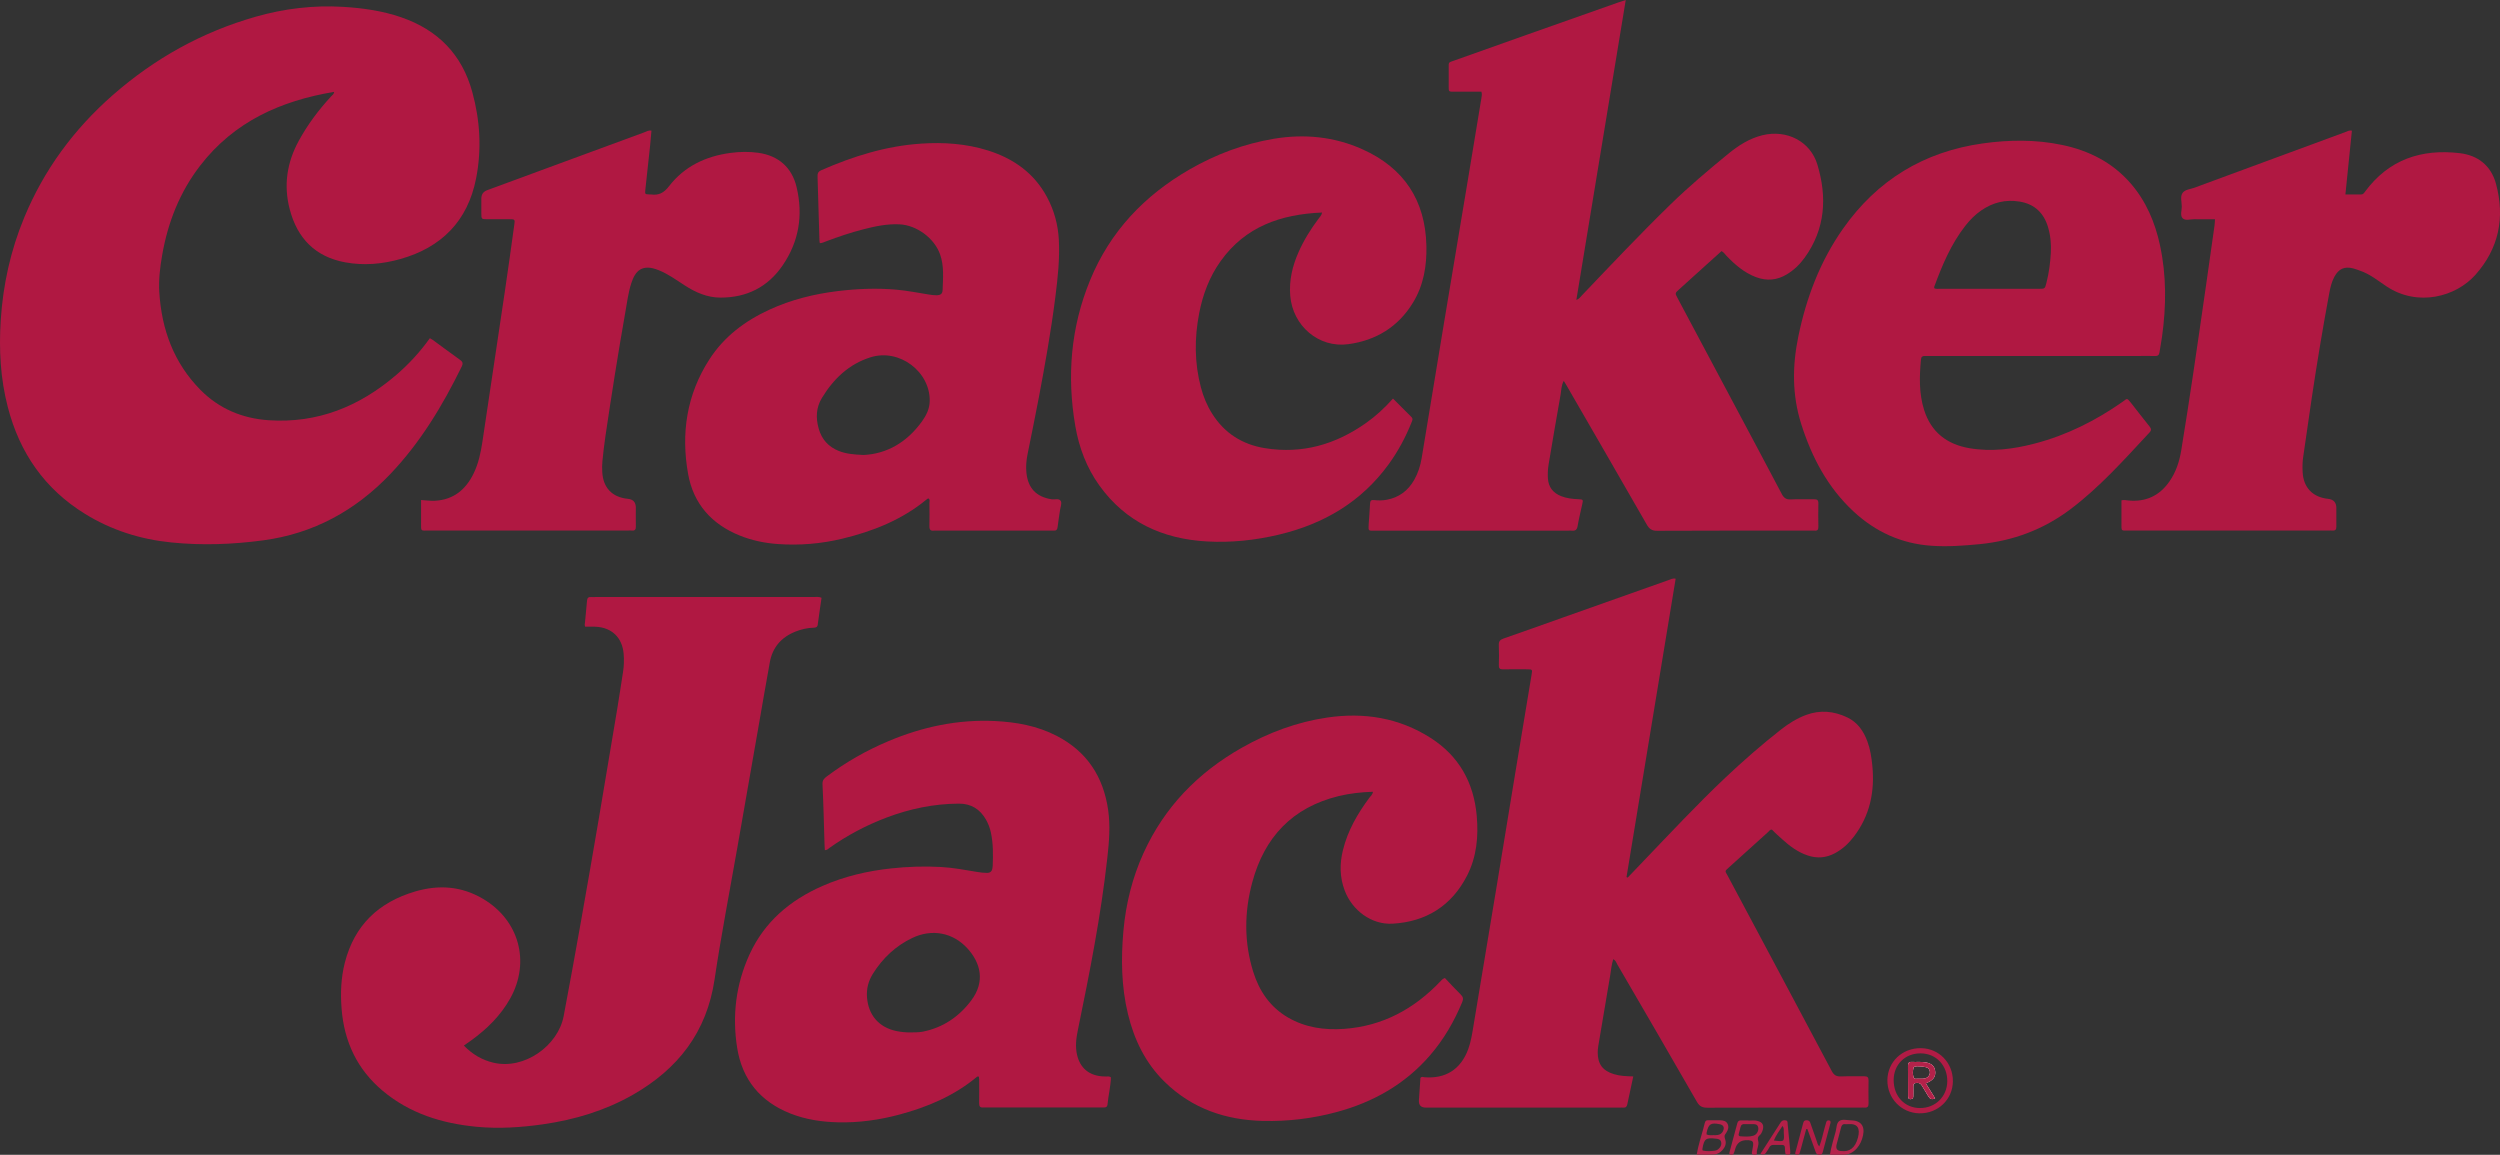 <?xml version="1.0" encoding="UTF-8"?><svg id="a" xmlns="http://www.w3.org/2000/svg" viewBox="0 0 908 419.43"><rect x="0" y="0" width="908" height="419.43" fill="#333333" stroke="none"/><defs><style>.b{fill:#b01842;}.c{fill:#b21e47;}.d{fill:#b3224a;}.e{fill:#b11b45;}.f{fill:#b32048;}.g{fill:#b4244b;}.h{fill:#b4234b;}.i{fill:#fffefe;}</style></defs><path class="b" d="M121.36,33.37c-19.4,3.23-36.35,10.82-48.66,26.79-7.43,9.63-11.74,20.62-13.81,32.55-.77,4.45-1.32,8.94-1.03,13.45,.85,13.54,5.27,25.64,14.94,35.44,6.79,6.87,15.24,10.39,24.81,11.03,17.76,1.19,32.97-5.02,46.28-16.43,4.6-3.94,8.67-8.38,12.24-13.37,.42,.25,.77,.43,1.08,.65,3.25,2.37,6.47,4.79,9.75,7.12,1,.71,1.36,1.26,.74,2.53-6.93,14.16-14.99,27.56-25.94,39.05-12.65,13.26-27.86,21.61-46.14,24.07-11.13,1.5-22.31,1.9-33.47,.76-11.18-1.13-21.72-4.46-31.33-10.41-14.64-9.05-23.69-22.18-27.97-38.7C.14,137.51-.42,126.96,.27,116.27c.83-12.88,3.58-25.3,8.51-37.22,7.2-17.42,18.11-32.19,32.26-44.58,15.18-13.29,32.41-22.86,51.84-28.4,10.39-2.96,20.96-4.23,31.74-3.58,7.16,.43,14.24,1.43,21.07,3.78,13.29,4.57,22.09,13.46,25.83,27.09,2.86,10.39,3.48,20.97,1.38,31.54-3.05,15.39-12.55,24.98-27.52,29.19-6.57,1.85-13.3,2.44-20.07,1.18-10.8-2.02-17.28-8.68-20.05-19.13-2.32-8.74-1.08-17.04,3.23-24.96,3.22-5.91,7.21-11.23,11.76-16.16,.42-.46,1.04-.79,1.1-1.65Z"/><path class="b" d="M538.05,33.3c-2.79,0-5.67,.02-8.56,0-3.88-.04-3.26,.5-3.32-3.32-.02-1.53-.02-3.06,0-4.59,.04-3.09-.42-2.53,2.41-3.54,8.63-3.08,17.27-6.15,25.91-9.21,11.14-3.95,22.29-7.88,33.44-11.81,.73-.26,1.48-.48,2.54-.82-6,36.45-11.96,72.61-17.94,108.92,.99-.3,1.45-1.06,2.02-1.65,10.62-11.12,21.16-22.32,32.18-33.04,6.63-6.46,13.72-12.43,20.87-18.3,3.75-3.07,7.8-5.7,12.62-6.85,8.73-2.08,17.3,2.21,19.85,10.68,3.58,11.86,2.92,23.39-4.63,33.84-1.76,2.44-3.89,4.49-6.49,6.05-3.55,2.13-7.24,2.46-11.11,1.02-4.34-1.62-7.72-4.56-10.86-7.85-.5-.52-.86-1.17-1.72-1.63-2.08,1.88-4.22,3.8-6.35,5.72-3.05,2.75-6.1,5.49-9.14,8.26-1.42,1.29-1.42,1.31-.52,3.01,6.65,12.5,13.31,24.99,19.97,37.49,5.97,11.22,11.97,22.42,17.89,33.68,.77,1.47,1.61,2.13,3.32,2.03,2.81-.15,5.63,0,8.45-.06,1.13-.02,1.58,.33,1.55,1.51-.07,2.82-.05,5.64,0,8.45,.01,.99-.26,1.54-1.35,1.43-.48-.05-.97,0-1.45,0-18.6,0-37.2-.04-55.8,.06-1.95,.01-2.84-.72-3.72-2.25-9.73-16.95-19.52-33.88-29.3-50.81-.24-.41-.5-.81-.85-1.39-.94,1.69-.88,3.45-1.17,5.09-1.5,8.39-2.91,16.79-4.33,25.2-.28,1.67-.36,3.36-.27,5.05,.18,3.26,1.88,5.38,4.86,6.55,1.97,.77,4.04,1,6.15,1.09,1.81,.08,1.83,.13,1.48,1.78-.57,2.67-1.25,5.33-1.71,8.02-.23,1.36-.87,1.76-2.11,1.62-.4-.05-.8,0-1.21,0-23.19,0-46.38,0-69.56,0-.24,0-.48,0-.72,0-2.37,0-2.43,.3-2.27-2.34,.16-2.49,.39-4.97,.5-7.47,.05-1.03,.37-1.42,1.44-1.3,1.52,.18,3.06,.18,4.57-.1,4.48-.82,7.78-3.28,10.02-7.22,1.41-2.48,2.26-5.16,2.72-7.95,2.8-16.81,5.55-33.63,8.34-50.45,2.82-16.97,5.67-33.94,8.5-50.92,1.64-9.83,3.26-19.67,4.88-29.51,.1-.63,.26-1.26-.03-2.16Z"/><path class="b" d="M585.93,348.37c-.63,1.95-.78,3.94-1.11,5.89-1.47,8.56-2.9,17.12-4.33,25.68-.13,.79-.2,1.6-.2,2.4,.01,4.15,1.87,6.58,5.87,7.79,2.24,.68,4.56,.77,7.05,.82-.76,3.53-1.49,6.82-2.17,10.12-.17,.84-.54,1.29-1.45,1.21-.48-.04-.97,0-1.45,0-23.43,0-46.86,0-70.3,0q-2.67,0-2.48-2.74c.18-2.72,.37-5.45,.54-8.03,.52-.65,1.01-.29,1.45-.26,7.71,.64,13.21-2.88,15.9-10.18,1.04-2.81,1.46-5.76,1.95-8.69,2.72-16.34,5.44-32.68,8.15-49.02,2.33-14.12,4.63-28.25,6.96-42.37,1.98-11.98,3.97-23.96,5.96-35.93,.32-1.95,.33-1.96-1.69-1.97-2.9-.02-5.8-.05-8.7,.02-1.17,.03-1.54-.38-1.5-1.53,.07-2.41,.1-4.83-.01-7.24-.07-1.36,.41-1.97,1.69-2.42,7.22-2.5,14.41-5.09,21.61-7.64,12.73-4.52,25.46-9.04,38.2-13.54,.79-.28,1.58-.79,2.73-.55-5.96,36.17-11.9,72.26-17.85,108.36l.43,.19c1.87-1.96,3.75-3.92,5.62-5.88,9.81-10.23,19.48-20.6,29.77-30.34,6.49-6.13,13.22-12.01,20.25-17.53,2.79-2.19,5.79-4.07,9.15-5.32,5.13-1.91,10.15-1.41,14.99,.91,3.68,1.76,5.87,4.91,7.26,8.66,1.05,2.81,1.5,5.75,1.8,8.72,.96,9.49-.84,18.27-6.75,25.97-1.88,2.45-4.11,4.52-6.87,5.98-3.16,1.68-6.41,1.94-9.8,.81-3.6-1.2-6.55-3.39-9.3-5.9-1.25-1.14-2.54-2.24-3.7-3.48-.69-.18-1.06,.54-1.57,.99-4.68,4.19-9.34,8.4-13.98,12.62-1.77,1.61-1.55,1.26-.54,3.15,12.61,23.64,25.24,47.27,37.8,70.93,.81,1.53,1.74,2,3.38,1.93,2.81-.12,5.64,0,8.45-.05,1.17-.02,1.54,.43,1.52,1.56-.05,2.74-.05,5.48,0,8.21,.02,1.09-.26,1.71-1.48,1.6-.48-.05-.97,0-1.45,0-18.52,0-37.04-.02-55.56,.04-1.8,0-2.86-.42-3.82-2.09-9.57-16.68-19.25-33.3-28.92-49.92-.38-.66-.57-1.5-1.52-1.94Z"/><path class="b" d="M168.47,379.74c3.12,3.21,6.64,5.28,10.82,6.25,11.14,2.59,23.39-6.13,25.44-16.97,2.17-11.46,4.25-22.93,6.29-34.42,2.22-12.51,4.39-25.03,6.52-37.55,2.23-13.08,4.42-26.17,6.59-39.26,.77-4.6,1.44-9.21,2.17-13.82,.34-2.16,.39-4.33,.21-6.5-.49-5.91-4.3-9.57-10.21-9.85-1.2-.06-2.4,0-3.69,0-.42-.48-.17-1.14-.12-1.75,.22-2.56,.51-5.12,.72-7.69,.08-1,.5-1.44,1.52-1.34,.48,.05,.97,0,1.45,0,26.41,0,52.82,0,79.24,0,.95,0,1.93-.2,2.97,.27-.46,3.23-.96,6.47-1.38,9.73-.13,.97-.69,1.12-1.5,1.14-2.27,.06-4.46,.56-6.57,1.4-5.11,2.03-8.34,5.68-9.33,11.11-1.48,8.07-2.84,16.16-4.26,24.24-2.54,14.5-5.08,28.99-7.61,43.49-2.77,15.84-5.85,31.64-8.21,47.54-2.84,19.13-13.32,32.54-29.7,41.88-10.12,5.77-21.1,9.05-32.59,10.7-7.99,1.14-16.01,1.67-24.07,.91-12.59-1.19-24.3-4.8-34.17-13.07-9.25-7.76-14-17.86-14.93-29.8-.44-5.64-.23-11.27,1.19-16.79,3.48-13.55,12.26-21.89,25.5-25.8,8.59-2.53,16.82-1.97,24.67,2.66,13.09,7.73,17.29,22.86,9.9,36.15-3.47,6.24-8.45,11.12-14.18,15.27-.83,.6-1.67,1.18-2.68,1.89Z"/><path class="b" d="M402.01,391c-.56-.02-1.13-.02-1.69-.07-4.87-.36-8.06-3.11-9.14-7.83-.71-3.07-.3-6.09,.32-9.09,4.26-20.72,8.36-41.46,10.69-62.51,.64-5.75,1.12-11.54,.29-17.33-1.75-12.14-7.77-21.3-18.79-26.96-7.01-3.6-14.58-4.95-22.36-5.33-13.51-.64-26.39,2.12-38.78,7.36-7.89,3.34-15.29,7.54-22.15,12.68-.97,.72-1.74,1.35-1.67,2.89,.36,7.32,.51,14.64,.74,21.96,.02,.68,.07,1.36,.11,2.02,.86-.02,1.22-.5,1.66-.82,6.46-4.59,13.42-8.26,20.83-11.06,8.43-3.18,17.13-4.98,26.16-5.03,4.42-.03,7.69,1.97,9.87,5.8,.84,1.48,1.43,3.06,1.79,4.72,.86,3.97,.81,7.99,.66,12.01,0,.32-.07,.64-.12,.96-.15,1.16-.85,1.67-1.98,1.67-1.21,0-2.4-.16-3.6-.36-4.36-.72-8.7-1.55-13.14-1.79-6.05-.33-12.06-.13-18.08,.52-8.61,.93-16.96,2.88-24.91,6.37-11.75,5.16-21.06,12.99-26.49,24.86-4.96,10.84-6.35,22.27-4.49,33.97,1.83,11.46,8.38,19.46,19.24,23.78,5.6,2.23,11.48,3.1,17.46,3.24,7.53,.17,14.93-.86,22.2-2.81,10.2-2.73,19.78-6.77,28.01-13.57,.24-.2,.49-.42,.9-.16,.02,.26,.07,.57,.08,.88,0,2.9,.04,5.8-.01,8.69-.02,1.12,.32,1.69,1.5,1.58,.4-.04,.81,0,1.21,0h41.06c.56,0,1.13-.02,1.69-.01,.67,0,1.08-.32,1.15-.98,.32-3.35,1.14-6.64,1.27-9.92-.53-.48-1.03-.33-1.5-.35Zm-49.26-27.62c-4.49,5.94-10.27,9.87-17.65,11.33-1.44,.28-2.88,.23-4.33,.26-1.78,.03-3.53-.14-5.27-.51-6.35-1.35-10.15-5.85-10.61-12.33-.22-3.12,.55-5.92,2.17-8.5,3.55-5.65,8.25-10.09,14.29-12.97,7.12-3.39,14.75-2.01,20.06,3.84,4.78,5.27,6.49,12.06,1.34,18.87Z"/><path class="b" d="M385.28,181.99c-.58-1.1-2.19-.47-3.34-.65-5.54-.88-8.55-3.99-9.14-9.58-.24-2.27-.05-4.5,.39-6.71,1.35-6.78,2.77-13.55,4.05-20.35,2.32-12.25,4.51-24.52,6.07-36.89,.87-6.87,1.63-13.75,1.26-20.7-.29-5.46-1.68-10.63-4.26-15.46-4.71-8.82-12.24-14.11-21.59-17.03-7.87-2.45-15.96-3-24.12-2.46-12.76,.84-24.77,4.6-36.41,9.71-1.26,.56-1.28,1.43-1.25,2.51,.24,7.64,.45,15.29,.68,22.93,0,.3,.08,.61,.13,1.01,.89-.02,1.6-.4,2.34-.68,4.37-1.65,8.78-3.14,13.31-4.31,4.37-1.13,8.77-2.08,13.34-1.85,6.23,.31,12.62,5.03,14.7,10.91,1.5,4.22,1.06,8.59,.92,12.92-.05,1.45-.76,1.92-2.26,1.93-.88,0-1.77-.11-2.64-.25-3.97-.63-7.91-1.43-11.92-1.78-7.09-.63-14.15-.34-21.2,.51-8.6,1.04-16.92,3.1-24.82,6.72-8.89,4.08-16.5,9.77-21.85,18.06-8.27,12.8-10.39,26.92-7.74,41.68,1.93,10.77,8.51,18.19,18.68,22.3,4.43,1.79,9.07,2.77,13.83,3.11,7.93,.57,15.77-.08,23.49-1.94,11.14-2.68,21.62-6.84,30.58-14.22,.24-.2,.45-.47,.88-.32,.4,.44,.18,1.02,.18,1.55,.02,2.82,.06,5.64-.01,8.45-.03,1.27,.42,1.77,1.67,1.61,.4-.05,.8,0,1.21,0h40.83c.48,0,.97-.03,1.45,0,.89,.06,1.28-.31,1.39-1.22,.24-2.08,.6-4.14,.89-6.21,.16-1.11,.73-2.47,.3-3.29Zm-47.61-36.28c-.06,2.79-1.23,5.15-2.79,7.32-5.44,7.58-12.74,11.83-21.25,12.22-3.66-.16-6.36-.43-8.95-1.45-3.78-1.5-6.22-4.2-7.32-8.09-1.1-3.87-.99-7.65,1.16-11.18,4.23-6.95,9.85-12.35,17.75-14.79,10.4-3.22,21.62,5.26,21.4,15.97Z"/><path class="b" d="M784.53,89.15c-1.81-8.38-5.06-16.11-10.76-22.64-6.61-7.57-15.12-11.84-24.83-13.87-9.56-2-19.18-1.9-28.81-.55-21.4,3.01-38.35,13.33-50.77,31.01-8.32,11.84-13.32,25.07-16.22,39.18-2.2,10.66-2.26,21.21,1.06,31.7,3.82,12.09,9.58,23.01,18.96,31.75,7.99,7.43,17.39,11.73,28.35,12.49,5.81,.4,11.58-.01,17.35-.57,12.22-1.17,23.31-5.3,33.14-12.71,10.74-8.1,19.61-18.11,28.72-27.88,.83-.89,.55-1.47-.07-2.25-2.27-2.82-4.49-5.68-6.72-8.54-1.53-1.96-1.38-1.47-2.98-.35-9.76,6.84-20.28,12.13-31.86,15.16-7.85,2.06-15.82,3.09-23.89,1.69-8.1-1.41-13.82-5.82-16.36-13.87-1.91-6.04-1.72-12.22-1.14-18.42,.09-.92,.59-1.23,1.44-1.19,.56,.02,1.13,0,1.69,0h76.32c1.85,0,3.71-.05,5.55,.02,1,.03,1.48-.35,1.62-1.32,.29-1.91,.66-3.8,.93-5.71,1.54-11.08,1.64-22.14-.73-33.13Zm-39.67,2.64c-.19,3.69-.68,7.36-1.6,10.95-.55,2.13-.54,2.15-2.65,2.15-5.15,0-10.3,0-15.45,0-6.84,0-13.68,0-20.51,0-.7,0-1.43,.12-2.09-.17-.03-.23-.11-.41-.06-.54,2.9-7.87,6.13-15.57,11.36-22.24,1.64-2.1,3.51-3.98,5.72-5.5,4.22-2.92,8.84-4.06,13.95-3.22,5.43,.89,8.76,4.11,10.31,9.26,.91,3.02,1.19,6.16,1.02,9.31Z"/><path class="b" d="M480.16,77.19c-14.99,.64-27.88,5.1-36.84,17.67-4.03,5.66-6.44,12.03-7.76,18.82-1.76,9.05-1.76,18.07,.61,27.02,.89,3.37,2.2,6.56,4.06,9.51,4.46,7.11,10.97,11.23,19.16,12.56,13.51,2.2,25.66-1.31,36.71-9.11,3.56-2.51,6.76-5.44,9.83-8.9,2.28,2.28,4.46,4.5,6.68,6.67,.69,.68,.34,1.29,.07,1.97-2.16,5.41-4.89,10.5-8.31,15.21-9.98,13.74-23.66,21.73-39.96,25.59-8.58,2.03-17.32,2.95-26.11,2.45-16.01-.91-29.46-7.01-39.02-20.34-4.63-6.45-7.38-13.76-8.72-21.52-3.13-18.16-1.66-35.95,5.38-53.06,7.25-17.64,19.69-30.73,36.11-40.19,9.49-5.47,19.63-9.28,30.44-11.11,11.13-1.89,22.04-.84,32.37,3.8,15.04,6.76,22.84,18.5,23.21,35.05,.16,7.28-1,14.29-4.86,20.62-5.38,8.84-13.46,13.75-23.54,15.11-10.7,1.44-20.13-6.65-21.05-17.55-.47-5.61,.79-10.87,3.04-15.94,1.93-4.36,4.44-8.38,7.31-12.19,.42-.56,.98-1.04,1.22-2.13Z"/><path class="b" d="M498.62,287.57c-4.24,.14-8.35,.58-12.39,1.56-16.8,4.1-27,14.9-31.41,31.34-2.89,10.78-3.01,21.65,.32,32.39,2.19,7.07,6.15,12.92,12.69,16.71,6.28,3.64,13.15,4.62,20.27,4.12,14.03-.98,25.5-7.22,35.08-17.29,.38-.4,.69-.89,1.61-1.18,1.83,1.92,3.72,4,5.73,5.97,.88,.86,1.05,1.58,.57,2.74-2.92,7.04-6.69,13.56-11.68,19.34-9.09,10.52-20.63,17.03-33.92,20.62-8.76,2.37-17.71,3.44-26.75,3.23-13.58-.32-25.77-4.46-35.69-14.14-7.01-6.84-11.11-15.3-13.38-24.71-2.41-9.97-2.55-20.07-1.64-30.23,.88-9.77,3.2-19.18,7.26-28.13,7.61-16.8,19.83-29.33,35.77-38.35,9.68-5.48,19.98-9.33,31-10.95,13.34-1.96,26.03,.06,37.53,7.39,10.25,6.53,15.65,16.12,16.75,28.18,.69,7.59,0,15.02-3.51,21.87-5.62,10.97-14.92,16.75-27.05,17.43-7.71,.43-14.66-4.88-17.36-11.98-1.84-4.83-1.89-9.75-.67-14.71,1.73-7.09,5.3-13.25,9.6-19.05,.46-.62,1.17-1.11,1.3-2.17Z"/><path class="b" d="M854.21,47.47c-.78,7.6-1.55,15.24-2.36,23.16,2,0,3.83-.02,5.66,0,.78,.01,1.09-.5,1.48-1.03,8.61-11.67,20.45-15.61,34.39-13.97,6.64,.78,11.39,4.55,13.17,11.15,3.31,12.28,1.05,23.46-7.51,33.07-7.05,7.93-20.96,11.74-32.34,4.11-3.06-2.05-5.96-4.42-9.52-5.64-.84-.29-1.66-.62-2.51-.84-3.15-.81-5.23,.13-6.81,3.02-1.01,1.86-1.49,3.9-1.87,5.96-2.35,12.65-4.46,25.33-6.36,38.06-1.07,7.16-2.08,14.32-3.12,21.48-.27,1.84-.29,3.69-.19,5.54,.32,5.59,3.65,9.04,9.24,9.64q3,.32,3,3.33c0,2.25-.03,4.51,0,6.76,.02,1-.32,1.52-1.39,1.42-.48-.04-.97,0-1.45,0-24.16,0-48.31,0-72.47,0-3.01,0-2.72,.38-2.74-2.67-.01-2.73,0-5.46,0-8.3,.91-.25,1.69-.02,2.44,.05,6.34,.63,11.34-1.67,14.97-6.88,2.35-3.36,3.62-7.19,4.28-11.18,1.55-9.44,3.01-18.9,4.42-28.36,1.59-10.66,3.11-21.33,4.65-31.99,1.03-7.16,2.04-14.33,3.05-21.5,.09-.63,.09-1.28,.16-2.23-2.54,0-5.01,.03-7.49-.01-1.43-.03-3.24,.6-4.2-.29-1.09-1.02-.35-2.9-.37-4.39-.03-1.67-.65-3.62,.33-4.93,.9-1.21,2.86-1.31,4.36-1.87,18.25-6.75,36.51-13.48,54.78-20.2,.66-.24,1.29-.71,2.32-.47Z"/><path class="b" d="M236.61,47.46c-.16,1.84-.3,3.67-.5,5.49-.56,5.28-1.14,10.56-1.71,15.83-.19,1.77-.19,1.78,1.53,1.84,.16,0,.32-.02,.48,0,2.85,.41,4.7-.55,6.59-3,5.58-7.23,13.35-10.89,22.32-12.08,3.36-.45,6.73-.52,10.11-.04,7.32,1.03,12.22,5.33,13.91,12.53,2.39,10.16,.85,19.68-5.07,28.34-5.4,7.91-13.05,11.73-22.58,11.72-4.83,0-9.08-1.89-13.06-4.47-3.03-1.96-5.94-4.09-9.35-5.47-6.17-2.51-8.56,.31-9.98,4.67-1.13,3.46-1.56,7.06-2.19,10.62-2.65,15.04-5.03,30.13-7.26,45.25-.43,2.94-.76,5.9-1.06,8.86-.13,1.28-.12,2.58-.05,3.86,.29,5.76,3.61,9.22,9.34,9.77q2.85,.28,2.85,3.19c0,2.25-.04,4.51,.01,6.76,.02,1.07-.22,1.72-1.47,1.56-.48-.06-.96,0-1.45,0-24.07,0-48.15,0-72.22,0-3.12,0-2.86,.44-2.87-2.8-.01-2.72,0-5.44,0-8.28,1.83,.11,3.42,.35,5,.27,6.82-.35,11.3-4.09,14.16-10.06,1.72-3.6,2.53-7.45,3.12-11.36,2.75-18.29,5.49-36.58,8.19-54.87,1.18-7.95,2.27-15.92,3.38-23.89,.29-2.06,.27-2.07-1.92-2.08-2.66-.01-5.31,0-7.97,0-2.04-.01-2.05-.03-2.07-2.16-.01-1.77,0-3.54,0-5.31q0-2.29,2.09-3.06c7.09-2.61,14.19-5.22,21.28-7.84,11.92-4.39,23.84-8.79,35.77-13.17,.8-.29,1.56-.85,2.64-.62Z"/><path class="e" d="M700.48,392.98c1.86-.93,2.61-2.19,2.37-3.99-.24-1.78-1.29-2.73-3.43-3.13-1.67-.3-3.37-.08-5.05-.17-1.07-.06-1.4,.45-1.39,1.44,.04,3.61,.04,7.23,.04,10.84,0,.71,.06,1.29,1.01,1.23,.78-.05,.88-.55,.88-1.15,0-1.12,.05-2.25,0-3.37-.05-1.05,.4-1.38,1.42-1.38,.85,0,1.33,.34,1.72,1.02,.77,1.31,1.61,2.59,2.37,3.91,.52,.9,1.18,1.26,2.42,.7-1.17-1.88-2.26-3.63-3.4-5.46,.47-.22,.75-.34,1.03-.48Zm-3.46-1.18c-.64-.14-1.73,.41-2.03-.55-.34-1.11-.29-2.35,.02-3.52,.03-.12,.21-.22,.34-.29,.76-.4,4.24-.06,4.88,.48,1.16,.96,.87,2.89-.54,3.57-.83,.39-1.71,.32-2.68,.32Zm3.46,1.18c1.86-.93,2.61-2.19,2.37-3.99-.24-1.78-1.29-2.73-3.43-3.13-1.67-.3-3.37-.08-5.05-.17-1.07-.06-1.4,.45-1.39,1.44,.04,3.61,.04,7.23,.04,10.84,0,.71,.06,1.29,1.01,1.23,.78-.05,.88-.55,.88-1.15,0-1.12,.05-2.25,0-3.37-.05-1.05,.4-1.38,1.42-1.38,.85,0,1.33,.34,1.72,1.02,.77,1.31,1.61,2.59,2.37,3.91,.52,.9,1.18,1.26,2.42,.7-1.17-1.88-2.26-3.63-3.4-5.46,.47-.22,.75-.34,1.03-.48Zm-3.46-1.18c-.64-.14-1.73,.41-2.03-.55-.34-1.11-.29-2.35,.02-3.52,.03-.12,.21-.22,.34-.29,.76-.4,4.24-.06,4.88,.48,1.16,.96,.87,2.89-.54,3.57-.83,.39-1.71,.32-2.68,.32Zm3.46,1.18c1.86-.93,2.61-2.19,2.37-3.99-.24-1.78-1.29-2.73-3.43-3.13-1.67-.3-3.37-.08-5.05-.17-1.07-.06-1.4,.45-1.39,1.44,.04,3.61,.04,7.23,.04,10.84,0,.71,.06,1.29,1.01,1.23,.78-.05,.88-.55,.88-1.15,0-1.12,.05-2.25,0-3.37-.05-1.05,.4-1.38,1.42-1.38,.85,0,1.33,.34,1.72,1.02,.77,1.31,1.61,2.59,2.37,3.91,.52,.9,1.18,1.26,2.42,.7-1.17-1.88-2.26-3.63-3.4-5.46,.47-.22,.75-.34,1.03-.48Zm-3.46-1.18c-.64-.14-1.73,.41-2.03-.55-.34-1.11-.29-2.35,.02-3.52,.03-.12,.21-.22,.34-.29,.76-.4,4.24-.06,4.88,.48,1.16,.96,.87,2.89-.54,3.57-.83,.39-1.71,.32-2.68,.32Zm3.46,1.18c1.86-.93,2.61-2.19,2.37-3.99-.24-1.78-1.29-2.73-3.43-3.13-1.67-.3-3.37-.08-5.05-.17-1.07-.06-1.4,.45-1.39,1.44,.04,3.61,.04,7.23,.04,10.84,0,.71,.06,1.29,1.01,1.23,.78-.05,.88-.55,.88-1.15,0-1.12,.05-2.25,0-3.37-.05-1.05,.4-1.38,1.42-1.38,.85,0,1.33,.34,1.72,1.02,.77,1.31,1.61,2.59,2.37,3.91,.52,.9,1.18,1.26,2.42,.7-1.17-1.88-2.26-3.63-3.4-5.46,.47-.22,.75-.34,1.03-.48Zm-3.46-1.18c-.64-.14-1.73,.41-2.03-.55-.34-1.11-.29-2.35,.02-3.52,.03-.12,.21-.22,.34-.29,.76-.4,4.24-.06,4.88,.48,1.16,.96,.87,2.89-.54,3.57-.83,.39-1.71,.32-2.68,.32Zm3.46,1.18c1.86-.93,2.61-2.19,2.37-3.99-.24-1.78-1.29-2.73-3.43-3.13-1.67-.3-3.37-.08-5.05-.17-1.07-.06-1.4,.45-1.39,1.44,.04,3.61,.04,7.23,.04,10.84,0,.71,.06,1.29,1.01,1.23,.78-.05,.88-.55,.88-1.15,0-1.12,.05-2.25,0-3.37-.05-1.05,.4-1.38,1.42-1.38,.85,0,1.33,.34,1.72,1.02,.77,1.31,1.61,2.59,2.37,3.91,.52,.9,1.18,1.26,2.42,.7-1.17-1.88-2.26-3.63-3.4-5.46,.47-.22,.75-.34,1.03-.48Zm-3.46-1.18c-.64-.14-1.73,.41-2.03-.55-.34-1.11-.29-2.35,.02-3.52,.03-.12,.21-.22,.34-.29,.76-.4,4.24-.06,4.88,.48,1.16,.96,.87,2.89-.54,3.57-.83,.39-1.71,.32-2.68,.32Zm3.46,1.18c1.86-.93,2.61-2.19,2.37-3.99-.24-1.78-1.29-2.73-3.43-3.13-1.67-.3-3.37-.08-5.05-.17-1.07-.06-1.4,.45-1.39,1.44,.04,3.61,.04,7.23,.04,10.84,0,.71,.06,1.29,1.01,1.23,.78-.05,.88-.55,.88-1.15,0-1.12,.05-2.25,0-3.37-.05-1.05,.4-1.38,1.42-1.38,.85,0,1.33,.34,1.72,1.02,.77,1.31,1.61,2.59,2.37,3.91,.52,.9,1.18,1.26,2.42,.7-1.17-1.88-2.26-3.63-3.4-5.46,.47-.22,.75-.34,1.03-.48Zm-3.46-1.18c-.64-.14-1.73,.41-2.03-.55-.34-1.11-.29-2.35,.02-3.52,.03-.12,.21-.22,.34-.29,.76-.4,4.24-.06,4.88,.48,1.16,.96,.87,2.89-.54,3.57-.83,.39-1.71,.32-2.68,.32Zm.72-11.11c-6.84-.09-12.16,4.95-12.24,11.61-.08,6.58,5.06,11.93,11.58,12.06,6.76,.13,12.15-5,12.21-11.63,.06-6.67-5-11.94-11.55-12.03Zm-.38,21.76c-5.61-.03-9.6-4.28-9.58-10.2,.03-5.63,4.16-9.71,9.82-9.67,5.6,.04,9.72,4.38,9.65,10.17-.07,5.54-4.34,9.72-9.89,9.69Zm5.49-13.46c-.24-1.78-1.29-2.73-3.43-3.13-1.67-.3-3.37-.08-5.05-.17-1.07-.06-1.4,.45-1.39,1.44,.04,3.61,.04,7.23,.04,10.84,0,.71,.06,1.29,1.01,1.23,.78-.05,.88-.55,.88-1.15,0-1.12,.05-2.25,0-3.37-.05-1.05,.4-1.38,1.42-1.38,.85,0,1.33,.34,1.72,1.02,.77,1.31,1.61,2.59,2.37,3.91,.52,.9,1.18,1.26,2.42,.7-1.17-1.88-2.26-3.63-3.4-5.46,.47-.22,.75-.34,1.03-.48,1.86-.93,2.61-2.19,2.37-3.99Zm-3.16,2.49c-.83,.39-1.71,.32-2.68,.32-.64-.14-1.73,.41-2.03-.55-.34-1.11-.29-2.35,.02-3.52,.03-.12,.21-.22,.34-.29,.76-.4,4.24-.06,4.88,.48,1.16,.96,.87,2.89-.54,3.57Zm.79,1.5c1.86-.93,2.61-2.19,2.37-3.99-.24-1.78-1.29-2.73-3.43-3.13-1.67-.3-3.37-.08-5.05-.17-1.07-.06-1.4,.45-1.39,1.44,.04,3.61,.04,7.23,.04,10.84,0,.71,.06,1.29,1.01,1.23,.78-.05,.88-.55,.88-1.15,0-1.12,.05-2.25,0-3.37-.05-1.05,.4-1.38,1.42-1.38,.85,0,1.33,.34,1.72,1.02,.77,1.31,1.61,2.59,2.37,3.91,.52,.9,1.18,1.26,2.42,.7-1.17-1.88-2.26-3.63-3.4-5.46,.47-.22,.75-.34,1.03-.48Zm-3.46-1.18c-.64-.14-1.73,.41-2.03-.55-.34-1.11-.29-2.35,.02-3.52,.03-.12,.21-.22,.34-.29,.76-.4,4.24-.06,4.88,.48,1.16,.96,.87,2.89-.54,3.57-.83,.39-1.71,.32-2.68,.32Zm3.46,1.18c1.86-.93,2.61-2.19,2.37-3.99-.24-1.78-1.29-2.73-3.43-3.13-1.67-.3-3.37-.08-5.05-.17-1.07-.06-1.4,.45-1.39,1.44,.04,3.61,.04,7.23,.04,10.84,0,.71,.06,1.29,1.01,1.23,.78-.05,.88-.55,.88-1.15,0-1.12,.05-2.25,0-3.37-.05-1.05,.4-1.38,1.42-1.38,.85,0,1.33,.34,1.72,1.02,.77,1.31,1.61,2.59,2.37,3.91,.52,.9,1.18,1.26,2.42,.7-1.17-1.88-2.26-3.63-3.4-5.46,.47-.22,.75-.34,1.03-.48Zm-3.46-1.18c-.64-.14-1.73,.41-2.03-.55-.34-1.11-.29-2.35,.02-3.52,.03-.12,.21-.22,.34-.29,.76-.4,4.24-.06,4.88,.48,1.16,.96,.87,2.89-.54,3.57-.83,.39-1.71,.32-2.68,.32Zm3.46,1.18c1.86-.93,2.61-2.19,2.37-3.99-.24-1.78-1.29-2.73-3.43-3.13-1.67-.3-3.37-.08-5.05-.17-1.07-.06-1.4,.45-1.39,1.44,.04,3.61,.04,7.23,.04,10.84,0,.71,.06,1.29,1.01,1.23,.78-.05,.88-.55,.88-1.15,0-1.12,.05-2.25,0-3.37-.05-1.05,.4-1.38,1.42-1.38,.85,0,1.33,.34,1.72,1.02,.77,1.31,1.61,2.59,2.37,3.91,.52,.9,1.18,1.26,2.42,.7-1.17-1.88-2.26-3.63-3.4-5.46,.47-.22,.75-.34,1.03-.48Zm-3.46-1.18c-.64-.14-1.73,.41-2.03-.55-.34-1.11-.29-2.35,.02-3.52,.03-.12,.21-.22,.34-.29,.76-.4,4.24-.06,4.88,.48,1.16,.96,.87,2.89-.54,3.57-.83,.39-1.71,.32-2.68,.32Zm3.46,1.18c1.86-.93,2.61-2.19,2.37-3.99-.24-1.78-1.29-2.73-3.43-3.13-1.67-.3-3.37-.08-5.05-.17-1.07-.06-1.4,.45-1.39,1.44,.04,3.61,.04,7.23,.04,10.84,0,.71,.06,1.29,1.01,1.23,.78-.05,.88-.55,.88-1.15,0-1.12,.05-2.25,0-3.37-.05-1.05,.4-1.38,1.42-1.38,.85,0,1.33,.34,1.72,1.02,.77,1.31,1.61,2.59,2.37,3.91,.52,.9,1.18,1.26,2.42,.7-1.17-1.88-2.26-3.63-3.4-5.46,.47-.22,.75-.34,1.03-.48Zm-3.46-1.18c-.64-.14-1.73,.41-2.03-.55-.34-1.11-.29-2.35,.02-3.52,.03-.12,.21-.22,.34-.29,.76-.4,4.24-.06,4.88,.48,1.16,.96,.87,2.89-.54,3.57-.83,.39-1.71,.32-2.68,.32Z"/><path class="h" d="M627.44,408.17c-.51-1.06-1.6-1.25-2.68-1.29-.65-.02-1.29-.03-1.93,0-3.98,.11-3.14-.77-4.24,3.24-.83,3-1.8,5.98-2.35,9.24,2.14,0,4.14,.07,6.14-.03,1.33-.06,2.46-.73,3.33-1.75,.88-1.03,1.33-2.22,.93-3.58-.43-1.44-.45-1.43,.37-2.64,.66-.99,.98-2.09,.44-3.19Zm-2.82,8.64c-.46,.59-1.03,1.03-1.78,1.12-1.49,.19-2.99,.29-4.45-.07-.04-.25-.11-.41-.08-.56,.64-3.73,1.23-4.17,4.97-3.73,.75,.09,1.48,.23,1.77,1,.3,.79,.11,1.57-.42,2.25Zm1.19-6.02c-.41,.87-1.12,1.34-2.06,1.45-.47,.06-.96,.07-1.44,.05-.78-.04-1.59,.18-2.48-.26,0-.3-.03-.46,0-.62,.69-3.19,1.54-3.74,4.76-3.1,1.38,.28,1.83,1.18,1.21,2.48Z"/><path class="c" d="M656.03,410.06c-.63,2.32-1.25,4.63-1.88,6.95-.17,.62-.34,1.24-.54,1.85-.2,.6-.7,.59-1.19,.48-.61-.14-.38-.61-.29-.96,.92-3.5,1.86-6.99,2.79-10.48,.16-.6,.41-1.01,1.12-1.02,.72-.01,1.22,.18,1.47,.94,.75,2.21,1.54,4.4,2.32,6.6,.23,.65,.31,1.38,.95,1.96,.93-2.38,1.36-4.84,2.06-7.22,.16-.54,.3-1.09,.46-1.62,.18-.58,.65-.72,1.15-.57,.49,.14,.46,.6,.36,1-.93,3.49-1.87,6.98-2.79,10.48-.16,.62-.44,.97-1.13,.99-.76,.02-1.18-.29-1.43-1-.63-1.82-1.3-3.63-1.95-5.45-.35-.98-.72-1.95-1.08-2.93-.13,0-.26,0-.39,.01Z"/><path class="d" d="M637.89,407.02c-.94-.14-1.92-.02-2.88-.02v-.08c-.88,0-1.77,.02-2.65,0-.76-.02-1.17,.31-1.37,1.05-.93,3.49-1.88,6.97-2.82,10.46-.1,.38-.21,.82,.35,.95,.4,.09,.89,.12,1.08-.27,.29-.56,.45-1.19,.62-1.8q.94-3.38,4.5-3.19c.16,0,.32,0,.48,.01,1.34,.16,1.69,.55,1.54,1.88-.1,.87-.34,1.73-.46,2.6-.09,.65,.36,.81,.9,.8,.39,0,.95,.04,.9-.49-.15-1.56,.94-3.02,.5-4.5-.31-1.03-.12-1.57,.64-2.2,.4-.34,.68-.9,.87-1.41,.81-2.13,.07-3.43-2.2-3.77Zm-1.06,5.47c-1.56,.47-3.19,.3-4.79,.21-.5-.03-.64-.43-.53-.87,.19-.78,.45-1.54,.61-2.33,.19-.97,.75-1.32,1.7-1.22,.48,.05,.96,0,1.44,0,.32,0,.65,0,.96,0,1.04,.02,2.19-.12,2.39,1.37,.16,1.15-.62,2.48-1.79,2.83Z"/><path class="g" d="M672.24,406.9c-1.44-.02-3.13-.55-4.24,.28-1.02,.76-.94,2.48-1.28,3.79-.7,2.71-1.62,5.37-2.09,8.44,1.84,0,3.36,0,4.88,0,1.99,0,3.56-.85,4.86-2.3,1.21-1.36,1.9-2.98,2.28-4.73,.74-3.46-.83-5.43-4.41-5.48Zm2.57,6.26c-.97,3.88-3.21,5.21-5.86,4.91q-2.54,0-1.87-2.51c.54-2.02,1.08-4.04,1.6-6.07,.21-.8,.58-1.3,1.5-1.2,.32,.04,.65,.03,.97,0,3.54-.29,4.53,1.43,3.67,4.87Z"/><path class="f" d="M650.18,417.63c-.3-3.11-.6-6.22-.9-9.33-.05-.53,.08-1.22-.66-1.37-.74-.16-1.4-.04-1.87,.71-2.4,3.78-4.83,7.54-7.37,11.48,1.75,.72,2-.57,2.61-1.33,.57-.71,.7-1.89,1.92-1.94,1.12-.04,2.24-.01,3.37-.01,.7,0,.99,.37,1,1.05,.01,.64,.04,1.29,.15,1.92,.11,.63,.64,.61,1.13,.58,.49-.03,.69-.33,.68-.79,0-.32-.02-.64-.05-.96Zm-5.93-3.4c.84-2,2.01-3.5,3.14-5.27,.68,.83,.43,1.65,.48,2.37,.23,3.39,.21,3.39-3.61,2.9Z"/><path class="i" d="M700.48,392.98c1.86-.93,2.61-2.19,2.37-3.99-.24-1.78-1.29-2.73-3.43-3.13-1.67-.3-3.37-.08-5.05-.17-1.07-.06-1.4,.45-1.39,1.44,.04,3.61,.04,7.23,.04,10.84,0,.71,.06,1.29,1.01,1.23,.78-.05,.88-.55,.88-1.15,0-1.12,.05-2.25,0-3.37-.05-1.05,.4-1.38,1.42-1.38,.85,0,1.33,.34,1.72,1.02,.77,1.31,1.61,2.59,2.37,3.91,.52,.9,1.18,1.26,2.42,.7-1.17-1.88-2.26-3.63-3.4-5.46,.47-.22,.75-.34,1.03-.48Zm-3.46-1.18c-.64-.14-1.73,.41-2.03-.55-.34-1.11-.29-2.35,.02-3.52,.03-.12,.21-.22,.34-.29,.76-.4,4.24-.06,4.88,.48,1.16,.96,.87,2.89-.54,3.57-.83,.39-1.71,.32-2.68,.32Z"/><path class="d" d="M700.48,392.98c1.86-.93,2.61-2.19,2.37-3.99-.24-1.78-1.29-2.73-3.43-3.13-1.67-.3-3.37-.08-5.05-.17-1.07-.06-1.4,.45-1.39,1.44,.04,3.61,.04,7.23,.04,10.84,0,.71,.06,1.29,1.01,1.23,.78-.05,.88-.55,.88-1.15,0-1.12,.05-2.25,0-3.37-.05-1.05,.4-1.38,1.42-1.38,.85,0,1.33,.34,1.72,1.02,.77,1.31,1.61,2.59,2.37,3.91,.52,.9,1.18,1.26,2.42,.7-1.17-1.88-2.26-3.63-3.4-5.46,.47-.22,.75-.34,1.03-.48Zm-3.46-1.18c-.64-.14-1.73,.41-2.03-.55-.34-1.11-.29-2.35,.02-3.52,.03-.12,.21-.22,.34-.29,.76-.4,4.24-.06,4.88,.48,1.16,.96,.87,2.89-.54,3.57-.83,.39-1.71,.32-2.68,.32Z"/></svg>